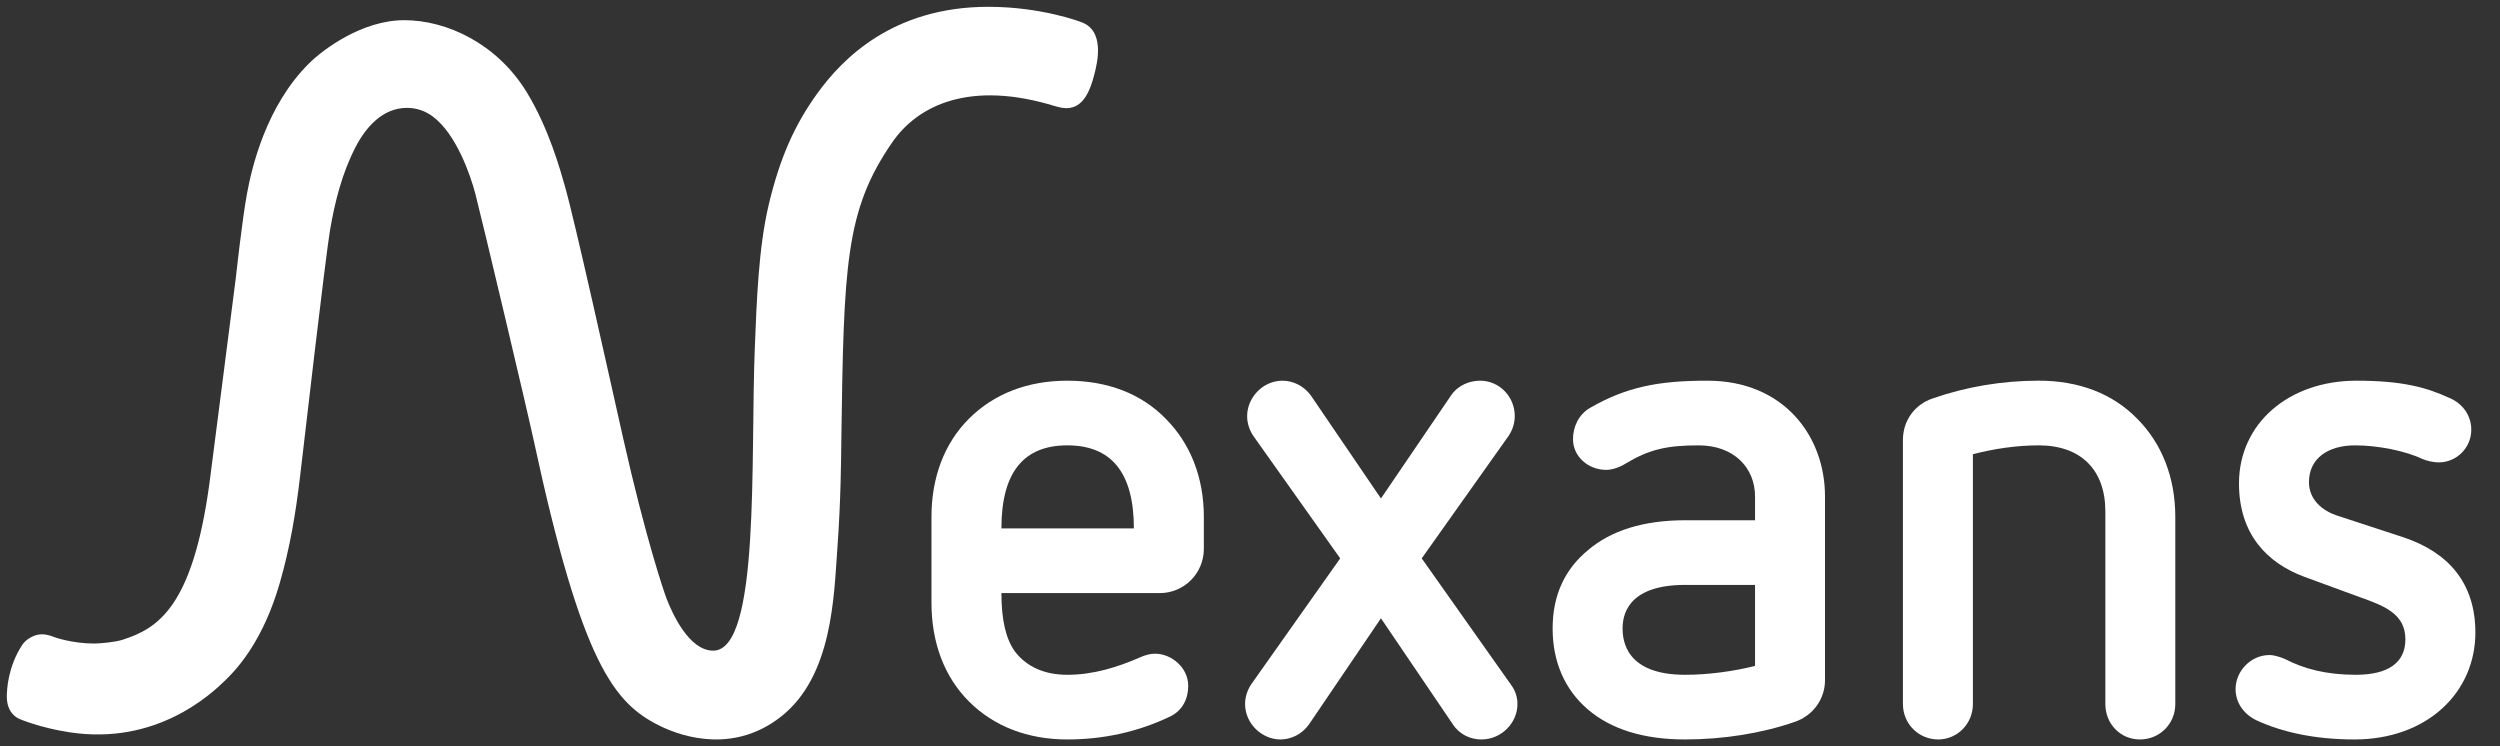 <?xml version="1.0" encoding="UTF-8"?> <svg xmlns="http://www.w3.org/2000/svg" width="134" height="40" viewBox="0 0 134 40" fill="none"><rect x="0" y="0" width="134" height="40" fill="#333333" stroke="none"/><path d="M53.676 31.79C53.676 33.285 53.931 34.271 54.405 34.928C55.023 35.731 55.97 36.169 57.208 36.169C58.591 36.169 59.902 35.767 61.14 35.219C61.395 35.111 61.649 35.038 61.904 35.038C62.814 35.038 63.688 35.804 63.688 36.752C63.688 37.445 63.397 38.066 62.741 38.394C60.994 39.234 59.138 39.635 57.208 39.635C55.096 39.635 53.276 38.942 51.929 37.591C50.618 36.277 49.927 34.453 49.927 32.3V27.703C49.927 25.586 50.618 23.762 51.929 22.449C53.276 21.098 55.096 20.405 57.208 20.405C59.355 20.405 61.177 21.098 62.486 22.449C63.797 23.762 64.526 25.586 64.526 27.703V29.418C64.526 30.732 63.47 31.79 62.16 31.79H53.676ZM60.776 28.323C60.776 25.295 59.538 23.871 57.208 23.871C54.914 23.871 53.676 25.258 53.676 28.323H60.776Z" fill="white"></path><path d="M74.019 33.14L70.159 38.832C69.796 39.343 69.213 39.635 68.631 39.635C67.647 39.635 66.737 38.795 66.737 37.737C66.737 37.373 66.847 37.008 67.065 36.679L71.835 29.929L67.175 23.36C66.956 23.032 66.847 22.667 66.847 22.302C66.847 21.317 67.684 20.405 68.74 20.405C69.322 20.405 69.904 20.697 70.269 21.208L74.019 26.718L77.768 21.208C78.133 20.66 78.752 20.405 79.334 20.405C80.353 20.405 81.191 21.244 81.191 22.302C81.191 22.667 81.082 23.032 80.864 23.36L76.204 29.929L80.973 36.679C81.227 37.008 81.336 37.373 81.336 37.737C81.336 38.759 80.463 39.635 79.407 39.635C78.825 39.635 78.242 39.38 77.878 38.832L74.019 33.14Z" fill="white"></path><path d="M97.82 36.46C97.82 37.481 97.165 38.358 96.217 38.686C94.434 39.307 92.359 39.635 90.32 39.635C88.099 39.635 86.351 39.088 85.113 38.029C83.875 36.971 83.221 35.474 83.221 33.687C83.221 31.899 83.875 30.512 85.113 29.491C86.351 28.433 88.099 27.886 90.32 27.886H94.07V26.608C94.07 25.075 92.941 23.871 91.048 23.871C89.337 23.871 88.39 24.09 87.117 24.857C86.825 25.039 86.424 25.185 86.096 25.185C85.113 25.185 84.313 24.455 84.313 23.543C84.313 22.886 84.604 22.229 85.223 21.864C87.188 20.733 88.9 20.405 91.522 20.405C95.599 20.405 97.82 23.361 97.82 26.608V36.46ZM94.07 31.351H90.32C87.152 31.351 86.971 33.067 86.971 33.687C86.971 34.343 87.152 36.169 90.32 36.169C91.558 36.169 92.904 35.986 94.07 35.694V31.351Z" fill="white"></path><path d="M112.847 27.411C112.847 25.185 111.536 23.871 109.279 23.871C108.077 23.871 106.876 24.054 105.747 24.346V37.737C105.747 38.796 104.91 39.635 103.891 39.635C102.835 39.635 101.997 38.796 101.997 37.737V23.579C101.997 22.557 102.616 21.682 103.599 21.354C105.383 20.733 107.313 20.404 109.279 20.404C111.427 20.404 113.247 21.098 114.558 22.448C115.868 23.761 116.596 25.587 116.596 27.702V37.737C116.596 38.796 115.759 39.635 114.703 39.635C113.647 39.635 112.847 38.796 112.847 37.737V27.411Z" fill="white"></path><path d="M123.505 30.914C121.539 30.183 120.01 28.652 120.01 25.914C120.01 22.703 122.668 20.405 126.308 20.405C128.784 20.405 130.058 20.769 131.259 21.317C131.987 21.608 132.461 22.266 132.461 23.032C132.461 23.98 131.697 24.784 130.713 24.784C130.459 24.784 130.095 24.711 129.839 24.601C128.929 24.163 127.436 23.871 126.235 23.871C124.743 23.871 123.76 24.601 123.76 25.841C123.76 26.791 124.488 27.374 125.252 27.63L128.82 28.798C131.223 29.6 132.68 31.242 132.68 33.906C132.68 37.117 130.095 39.635 126.198 39.635C124.05 39.635 122.304 39.234 120.956 38.613C120.265 38.285 119.827 37.664 119.827 36.935C119.827 35.986 120.628 35.11 121.648 35.11C121.903 35.11 122.231 35.219 122.486 35.328C123.469 35.84 124.67 36.169 126.272 36.169C128.019 36.169 128.929 35.511 128.929 34.27C128.929 32.921 127.837 32.483 126.49 32.009L123.505 30.914Z" fill="white"></path><path d="M57.907 1.168C57.907 1.168 55.813 0.365 52.977 0.365C47.839 0.365 45.136 3.176 43.824 4.984C42.583 6.694 41.801 8.476 41.211 10.941C40.647 13.296 40.557 16.242 40.46 18.59C40.215 24.49 40.766 34.875 38.227 34.875C36.922 34.875 36.031 32.864 35.731 32.094C35.608 31.781 34.615 28.892 33.388 23.43C32.624 20.027 30.809 11.829 30.281 9.988C30.038 9.139 29.424 6.887 28.227 4.933C26.661 2.374 23.988 1.082 21.669 1.082C19.415 1.082 17.334 2.638 16.57 3.393C14.243 5.691 13.484 9.045 13.239 10.378C12.974 11.816 12.649 14.822 12.649 14.822C12.183 18.405 11.402 24.613 11.225 25.914C10.315 32.611 8.413 33.691 6.581 34.288C6.151 34.428 5.326 34.494 5.042 34.494C3.85 34.494 2.905 34.147 2.905 34.147C2.775 34.096 2.534 34 2.253 34C2.09 34 1.934 34.032 1.79 34.095C1.404 34.263 1.229 34.496 1.169 34.604C0.423 35.753 0.365 36.987 0.365 37.337C0.365 38.182 0.88 38.466 1.036 38.532C1.08 38.552 2.138 39.004 3.698 39.246C8.381 39.973 11.313 37.21 12.106 36.436C12.853 35.706 14.141 34.204 14.99 31.268C15.532 29.395 15.847 27.558 16.086 25.517C16.266 23.978 17.445 13.784 17.686 12.357C17.94 10.855 18.325 9.295 19.065 7.869C19.587 6.861 20.485 5.782 21.808 5.782C22.317 5.782 22.785 5.938 23.196 6.244C24.465 7.185 25.222 9.411 25.475 10.373C25.813 11.664 28.234 21.873 28.617 23.65C31.196 35.617 32.935 37.693 35.339 38.892C36.715 39.578 39.419 40.342 41.871 38.404C44.623 36.23 44.694 31.986 44.882 29.409C45.074 26.754 45.081 24.63 45.094 23.677C45.225 14.199 45.302 11.28 47.827 7.625C49.185 5.658 51.972 4.267 56.592 5.702C56.705 5.737 56.954 5.798 57.159 5.798C58.056 5.798 58.428 4.886 58.659 3.98C58.817 3.368 59.252 1.604 57.907 1.168Z" fill="white"></path></svg> 